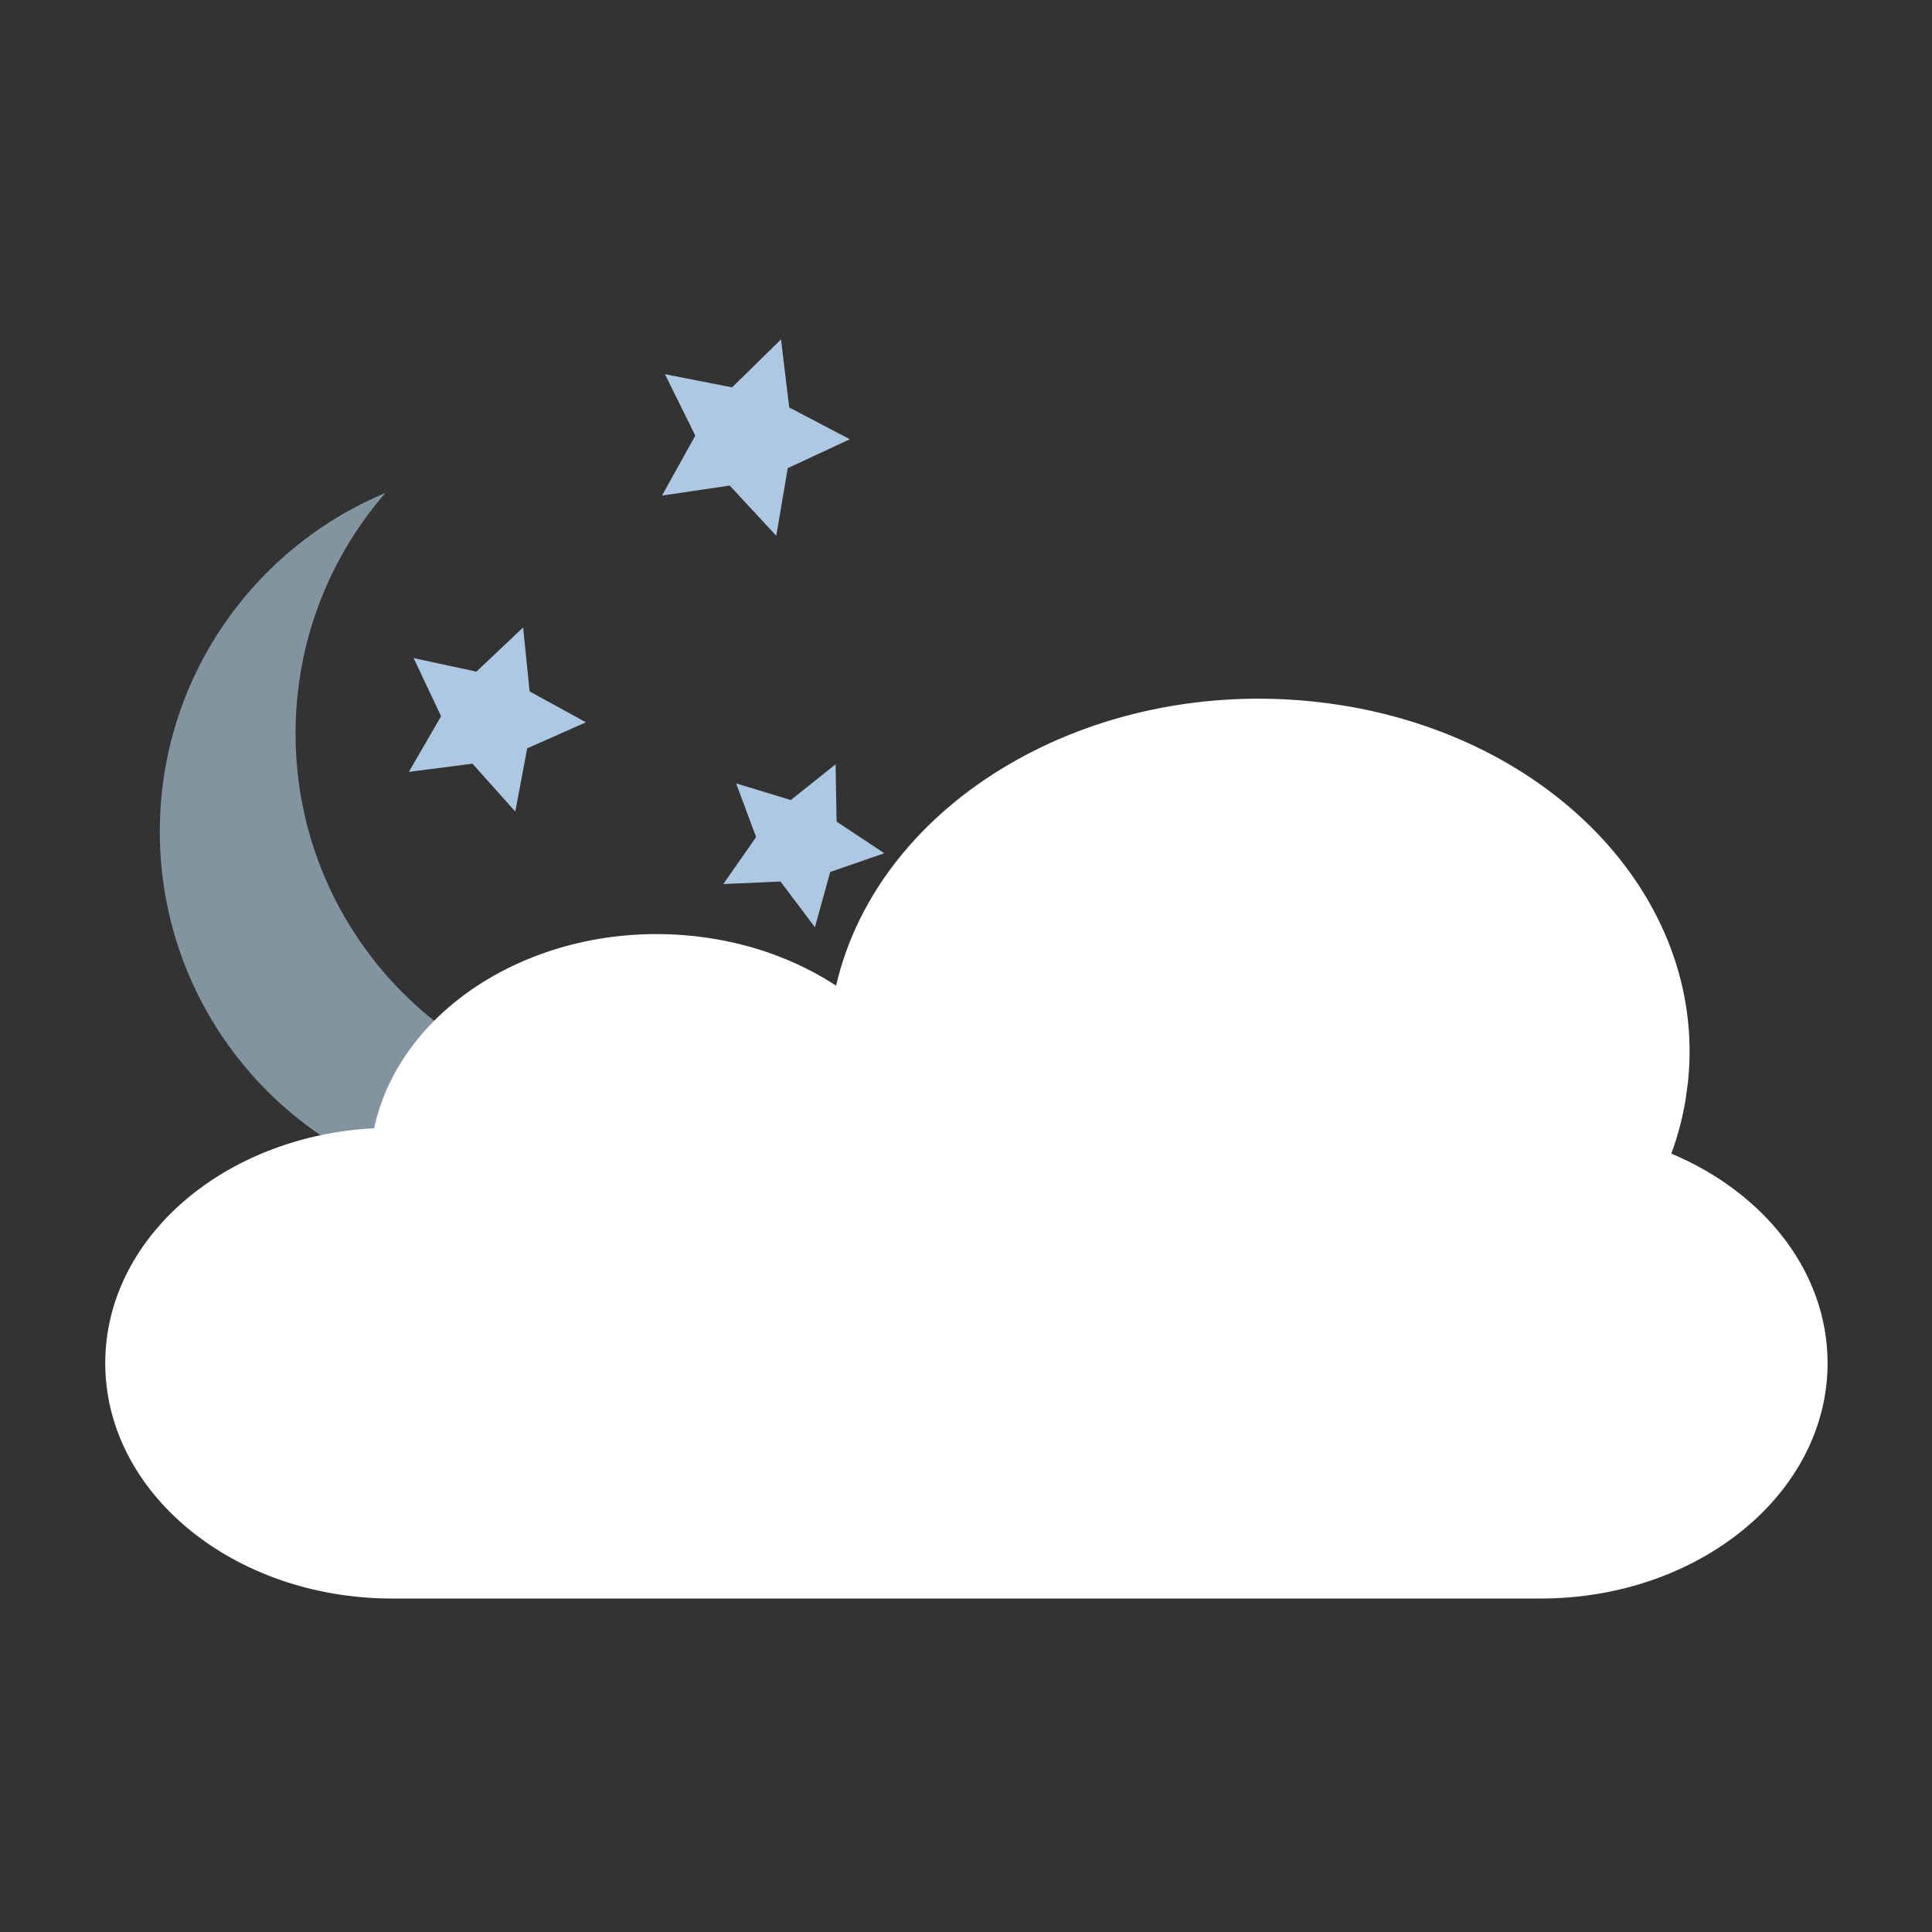 <?xml version="1.0" encoding="utf-8"?>
<!-- Generator: Adobe Illustrator 19.0.0, SVG Export Plug-In . SVG Version: 6.00 Build 0)  -->
<svg version="1.1" baseProfile="basic" id="Слой_3"
	 xmlns="http://www.w3.org/2000/svg" xmlns:xlink="http://www.w3.org/1999/xlink" x="0px" y="0px" viewBox="0 0 360 360"
	 xml:space="preserve">
<rect x="0" y="0" width="360" height="360" fill="#333333" stroke="none"/>
<path fill="#8294A0" d="M123.448,205.063c-37.764,0-68.377-30.613-68.377-68.377c0-17.155,6.318-32.833,16.754-44.838
	c-24.693,10.312-42.047,34.688-42.047,63.12c0,37.764,30.613,68.377,68.377,68.377c20.609,0,39.087-9.118,51.623-23.539
	C141.673,203.191,132.779,205.063,123.448,205.063z"/>
<polygon fill="#AEC7E2" points="137.159,145.97 147.355,149.076 155.7,142.418 155.89,153.098 164.778,158.985 154.699,162.479 
	151.847,172.776 145.428,164.255 134.778,164.732 140.89,155.972 "/>
<polygon fill="#AEC7E2" points="77.078,122.631 88.769,125.147 97.474,116.92 98.688,128.843 109.177,134.59 98.237,139.442 
	96.015,151.221 88.039,142.298 76.177,143.83 82.188,133.463 "/>
<polygon fill="#AEC7E2" points="123.902,69.725 136.414,72.179 145.534,63.239 147.06,75.926 158.354,81.848 146.786,87.234 
	144.646,99.835 135.97,90.477 123.354,92.342 129.56,81.173 "/>
<g>
	<path fill="#ffffff" d="M340.543,254.002c0,12.109-5.984,23.08-15.662,31.01c-9.688,7.94-23.053,12.853-37.83,12.853H73.102
		c-29.546,0-53.492-19.641-53.492-43.858c0-12.121,5.984-23.08,15.663-31.021c8.945-7.319,21.012-12.06,34.438-12.75
		c5-23.13,31.496-39.05,60.112-35.75c9.84,1.131,18.705,4.41,25.968,9.181c7.935-34.28,47.398-57.74,89.979-52.83
		c42.256,4.87,72.476,36.02,68.752,70.88l-0.473,3.42c-0.582,3.38-1.459,6.661-2.621,9.821
		C328.711,222.213,340.543,236.973,340.543,254.002z"/>
</g>
</svg>
